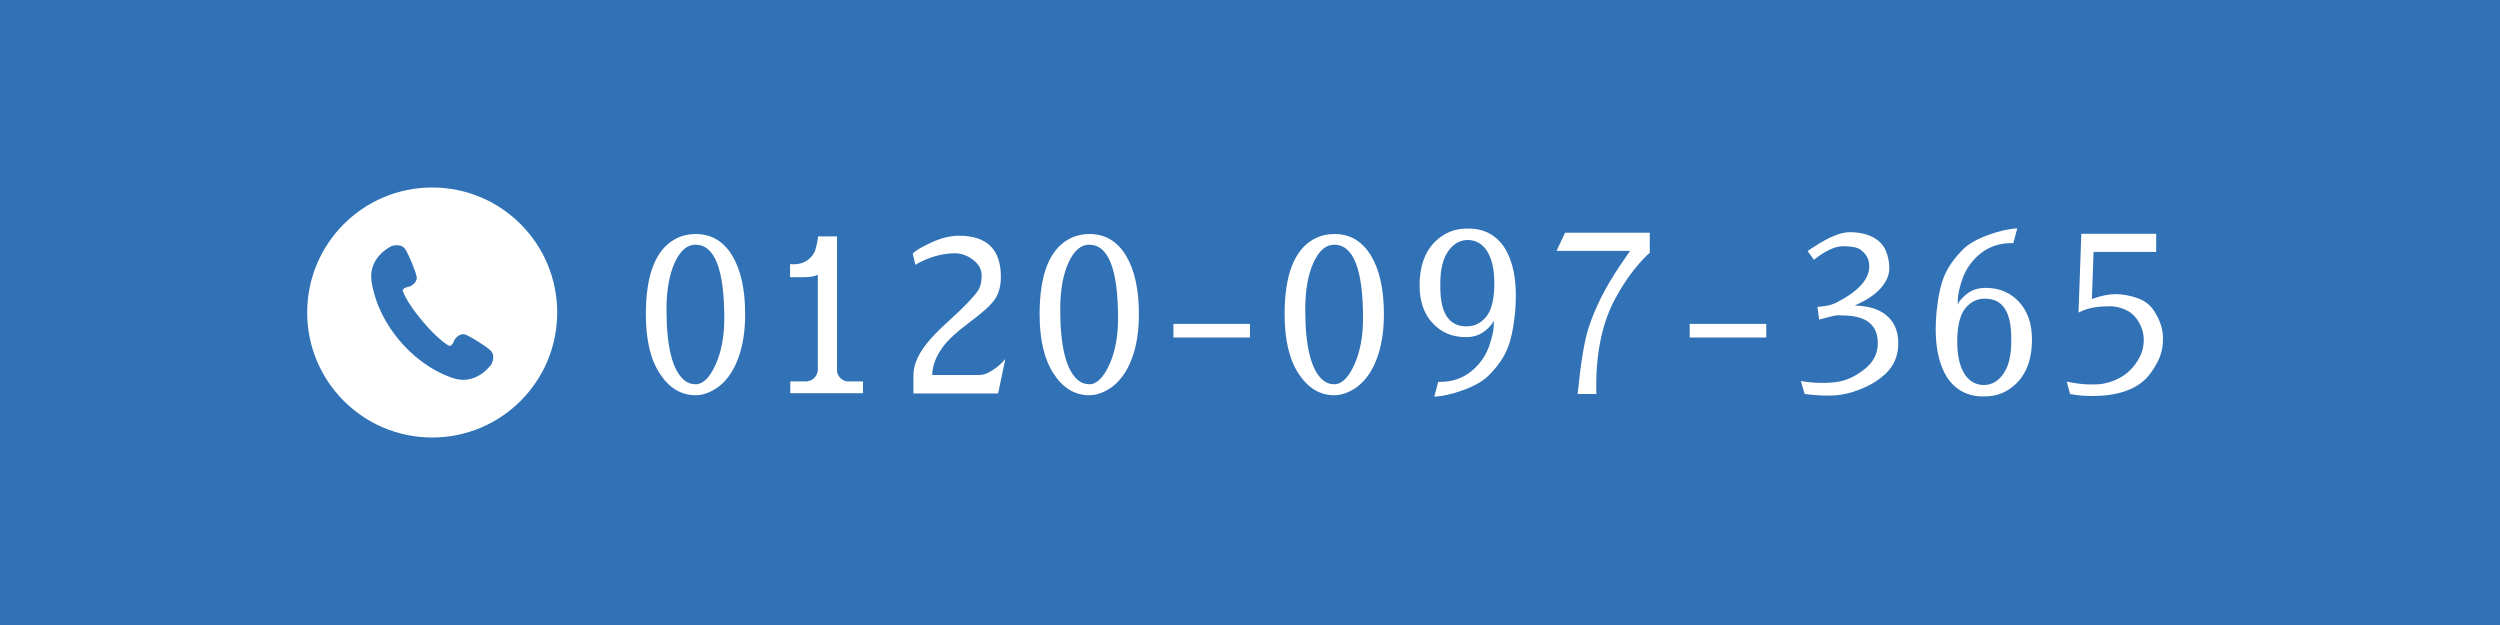 <?xml version="1.0" encoding="UTF-8"?><svg id="_レイヤー_2" xmlns="http://www.w3.org/2000/svg" viewBox="0 0 320 80"><defs><style>.cls-1{fill:#fff;}.cls-2{fill:#3172b7;}</style></defs><g id="header"><g><rect class="cls-2" width="320" height="80"/><g><path class="cls-1" d="M89.02,29.95c2.02,0,3.58,.92,4.69,2.74,1.11,1.83,1.67,4.34,1.67,7.53,0,2.32-.34,4.31-1.02,5.98s-1.64,2.88-2.87,3.63c-.84,.5-1.66,.76-2.46,.76-1.83,0-3.35-.91-4.55-2.73-1.21-1.82-1.81-4.36-1.81-7.63,0-5.02,1.23-8.22,3.7-9.6,.8-.45,1.69-.67,2.66-.67Zm0,19.24c.95,0,1.81-.83,2.56-2.48s1.13-3.63,1.13-5.95c0-6.29-1.23-9.44-3.7-9.44-1.06,0-1.95,.77-2.65,2.31-.7,1.54-1.05,3.53-1.05,5.98,0,4.8,.77,7.82,2.29,9.07,.41,.34,.88,.5,1.4,.5Z"/><path class="cls-1" d="M104.7,30.54v-.28h2.44v17.3c.06,.32,.2,.59,.43,.83s.52,.38,.85,.43h2.04v1.51h-9.3v-1.51h2.21v-.03c.34-.04,.62-.17,.85-.41,.23-.23,.38-.51,.43-.83h.03v-12.38c-.43,.21-1.02,.31-1.76,.31h-1.79v-1.68l.39,.03c.78,0,1.43-.2,1.93-.59s.84-.9,.99-1.53c.16-.62,.24-1.02,.24-1.19Z"/><path class="cls-1" d="M122.73,30.17c3.59,0,5.38,1.75,5.38,5.26,0,1.21-.27,2.19-.81,2.94-.54,.75-1.6,1.7-3.18,2.87-1.58,1.17-2.71,2.21-3.4,3.12-.91,1.23-1.38,2.45-1.4,3.64h6.05c.45,0,.95-.17,1.5-.5s.99-.68,1.33-1.04l.48-.5-.92,4.4h-10.84v-2.35c0-1.46,.75-3.01,2.24-4.68,.69-.77,1.43-1.49,2.21-2.18,2.05-1.87,3.35-3.22,3.89-4.06,.26-.45,.39-1.06,.39-1.83s-.36-1.44-1.09-2c-.73-.56-1.51-.84-2.35-.84s-1.69,.13-2.56,.39c-.87,.26-1.6,.57-2.2,.92l-.28,.17-.34-1.43c.32-.37,1.11-.85,2.38-1.43,1.27-.58,2.45-.87,3.53-.87Z"/><path class="cls-1" d="M139.42,29.95c2.02,0,3.58,.92,4.69,2.74,1.11,1.83,1.67,4.34,1.67,7.53,0,2.32-.34,4.31-1.02,5.98-.68,1.67-1.64,2.88-2.87,3.63-.84,.5-1.66,.76-2.46,.76-1.83,0-3.35-.91-4.55-2.73-1.2-1.82-1.81-4.36-1.81-7.63,0-5.02,1.23-8.22,3.7-9.6,.8-.45,1.69-.67,2.66-.67Zm0,19.24c.95,0,1.8-.83,2.56-2.48s1.13-3.63,1.13-5.95c0-6.29-1.23-9.44-3.7-9.44-1.06,0-1.95,.77-2.65,2.31-.7,1.54-1.05,3.53-1.05,5.98,0,4.8,.77,7.82,2.3,9.07,.41,.34,.88,.5,1.4,.5Z"/><path class="cls-1" d="M160,41.46v1.74h-9.8v-1.74h9.8Z"/><path class="cls-1" d="M170.78,29.95c2.02,0,3.58,.92,4.69,2.74,1.11,1.83,1.67,4.34,1.67,7.53,0,2.32-.34,4.31-1.02,5.98s-1.64,2.88-2.87,3.63c-.84,.5-1.66,.76-2.46,.76-1.83,0-3.35-.91-4.55-2.73-1.21-1.82-1.81-4.36-1.81-7.63,0-5.02,1.23-8.22,3.7-9.6,.8-.45,1.69-.67,2.66-.67Zm0,19.24c.95,0,1.81-.83,2.56-2.48s1.13-3.63,1.13-5.95c0-6.29-1.23-9.44-3.7-9.44-1.06,0-1.95,.77-2.65,2.31-.7,1.54-1.05,3.53-1.05,5.98,0,4.8,.77,7.82,2.29,9.07,.41,.34,.88,.5,1.4,.5Z"/><path class="cls-1" d="M184.08,48.88h.25c2.22,0,4.01-.94,5.38-2.83,.45-.62,.8-1.36,1.06-2.23s.4-1.53,.42-1.97l.03-.78c-.32,.56-.78,1.04-1.38,1.46-.61,.41-1.33,.62-2.17,.62h-.08c-1.7,0-3.1-.59-4.21-1.78s-1.67-2.79-1.67-4.8v-.03c0-3.06,1.05-5.24,3.16-6.52,.84-.5,1.82-.76,2.94-.76h.2c1.1,0,2.06,.26,2.88,.77,.82,.51,1.47,1.23,1.96,2.14,.78,1.49,1.18,3.38,1.18,5.66,0,.73-.04,1.48-.11,2.27-.21,2.02-.55,3.58-1.04,4.69-.48,1.11-1.27,2.21-2.35,3.29-.71,.71-1.79,1.33-3.23,1.85s-2.68,.8-3.71,.84l.5-1.88Zm.28-12.63v.48c0,3.36,1.11,5.04,3.33,5.04h.11c.91,0,1.71-.39,2.38-1.16,.67-.77,1.04-2.09,1.09-3.93v-.53c0-1.62-.29-2.92-.85-3.89-.57-.97-1.38-1.48-2.42-1.54h-.14c-.99,0-1.82,.48-2.49,1.43s-1.01,2.32-1.01,4.12Z"/><path class="cls-1" d="M201.94,50.42c.39-3.94,.85-6.73,1.37-8.37,.82-2.58,2.16-5.24,4-7.98,.73-1.06,1.18-1.72,1.34-1.96h-9.41l1.09-2.32h10.84v2.58c-.49,.37-1.14,1.07-1.97,2.1s-1.64,2.26-2.42,3.7c-1.64,3-2.46,6.74-2.46,11.2,0,.36,0,.71,.03,1.06h-2.41Z"/><path class="cls-1" d="M226.08,41.46v1.74h-9.8v-1.74h9.8Z"/><path class="cls-1" d="M238.15,31.96c-.39-.28-1.11-.43-2.16-.45h-.06c-1.03,0-2.28,.58-3.75,1.74l-.81-1.12,.81-.53c1.9-1.25,3.43-1.88,4.56-1.88s2.11,.2,2.91,.6,1.37,.96,1.69,1.68c.33,.72,.49,1.5,.49,2.35s-.36,1.69-1.08,2.52c-.72,.83-1.83,1.57-3.35,2.23,2.43,.07,4.08,.85,4.96,2.32,.41,.69,.62,1.53,.62,2.52,0,1.57-.54,2.86-1.61,3.88-1.07,1.02-2.47,1.8-4.19,2.34-.99,.32-2.02,.48-3.08,.48s-2.1-.07-3.11-.22l-.48-1.65,.5,.08,.62,.08c.41,.06,.99,.08,1.75,.08s1.44-.06,2.06-.17c1.12-.22,2.22-.77,3.3-1.65,1.08-.88,1.62-1.96,1.62-3.25,0-2.37-1.5-3.56-4.51-3.56h-.03c-.17-.02-.36-.03-.57-.03s-.56,.07-1.05,.2l-1.35,.36-.22-1.62,1.15-.14c.39-.06,.86-.21,1.4-.48,2.73-1.42,4.09-2.95,4.09-4.59,0-.88-.38-1.59-1.15-2.13Z"/><path class="cls-1" d="M257.72,31.12h-.25c-2.22,0-4.01,.94-5.38,2.83-.45,.62-.8,1.36-1.06,2.23s-.4,1.53-.42,1.97l-.03,.78c.32-.56,.78-1.04,1.38-1.46,.61-.41,1.33-.62,2.17-.62h.08c1.7,0,3.1,.59,4.21,1.78,1.11,1.19,1.67,2.79,1.67,4.8v.03c0,3.06-1.05,5.24-3.16,6.52-.84,.5-1.82,.76-2.94,.76h-.2c-1.1,0-2.06-.26-2.88-.77-.82-.51-1.47-1.23-1.96-2.14-.78-1.49-1.18-3.38-1.18-5.66,0-.73,.04-1.48,.11-2.27,.21-2.02,.55-3.58,1.04-4.69,.48-1.11,1.27-2.21,2.35-3.29,.71-.71,1.79-1.32,3.23-1.85,1.45-.52,2.68-.8,3.71-.84l-.5,1.88Zm-.28,12.63v-.48c0-3.36-1.11-5.04-3.33-5.04h-.11c-.92,0-1.71,.39-2.38,1.16s-1.04,2.09-1.09,3.93v.53c0,1.62,.29,2.92,.85,3.89,.57,.97,1.38,1.48,2.42,1.54h.14c.99,0,1.82-.48,2.49-1.43s1.01-2.32,1.01-4.12Z"/><path class="cls-1" d="M264.55,48.85c1.18,.24,2.16,.36,2.95,.36s1.28-.02,1.47-.06c2.16-.34,3.77-1.42,4.81-3.25,.41-.73,.62-1.54,.62-2.44s-.29-1.76-.87-2.6c-.39-.56-.91-.98-1.55-1.25-.64-.27-1.28-.41-1.92-.41-1.46,0-2.61,.19-3.45,.56l-.56,.25,.36-10.08h9.58v2.32h-8.01l-.22,6.02c1.14-.41,2.15-.62,3.04-.62s1.81,.17,2.77,.5,1.68,.9,2.17,1.68c.75,1.16,1.12,2.31,1.12,3.47v.11c0,1.06-.23,2.03-.69,2.91-.46,.88-.95,1.59-1.47,2.13-1.49,1.49-3.8,2.24-6.92,2.24-.94,0-1.87-.08-2.8-.25l-.45-1.62Z"/></g><path class="cls-1" d="M55.32,24c-8.84,0-16,7.16-16,16s7.16,16,16,16,16-7.16,16-16-7.16-16-16-16Zm7.48,22.76c-.19,.23-2.01,2.62-4.9,1.61-2.89-1.01-5.12-2.84-6.76-4.78-1.64-1.94-3.06-4.45-3.57-7.47-.5-3.02,2.16-4.41,2.42-4.56,.25-.15,1.37-.42,1.88,.33,.5,.75,1.39,3.02,1.47,3.57,.08,.55-.5,1.16-1.16,1.28-.66,.13-.63,.47-.63,.47,0,0,.37,1.34,2.53,3.9,2.16,2.57,3.42,3.16,3.42,3.16,0,0,.33,.09,.57-.54,.24-.63,.93-1.09,1.46-.92s2.62,1.44,3.27,2.06c.65,.62,.2,1.68,0,1.9Z"/></g></g></svg>